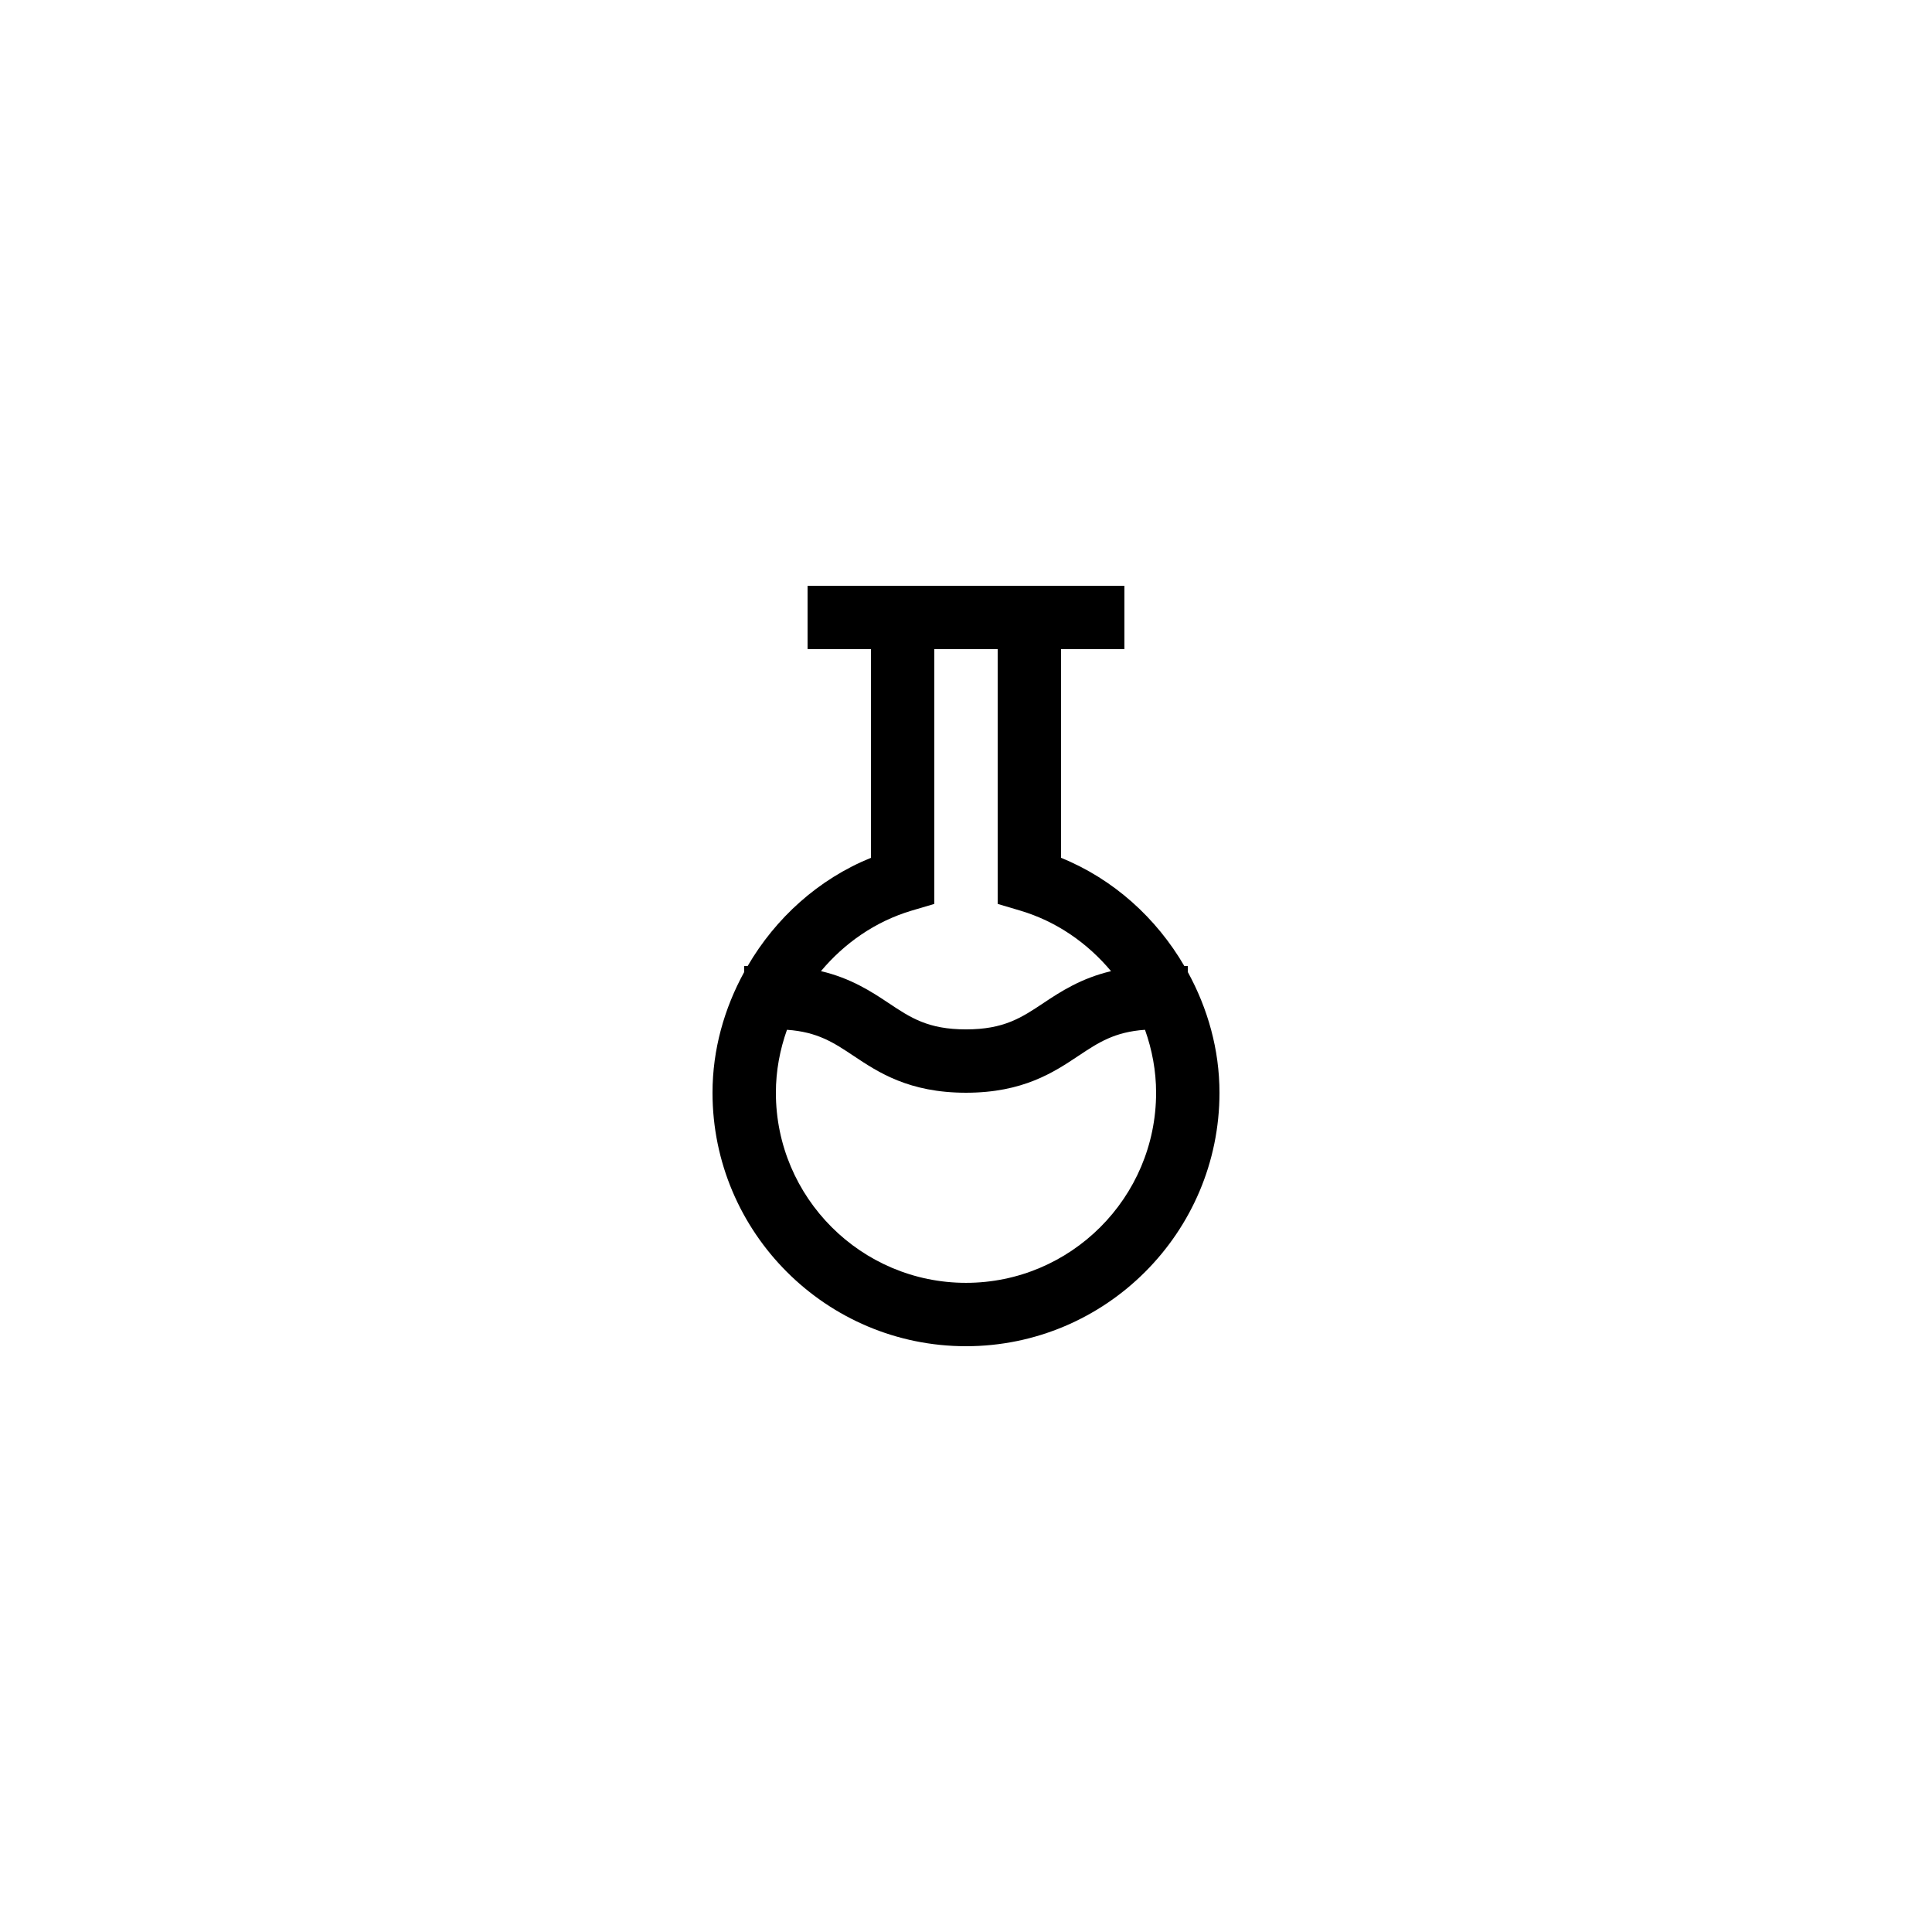 <?xml version="1.0" encoding="UTF-8"?>
<!-- Uploaded to: ICON Repo, www.iconrepo.com, Generator: ICON Repo Mixer Tools -->
<svg fill="#000000" width="800px" height="800px" version="1.1" viewBox="144 144 512 512" xmlns="http://www.w3.org/2000/svg">
 <path d="m342.14 400h-0.918v1.594c-5.289 9.648-8.398 20.551-8.398 31.992 0 37.039 30.137 67.176 67.176 67.176s67.176-30.137 67.176-67.176c0-11.441-3.109-22.344-8.398-31.996v-1.59h-0.918c-7.402-12.684-18.707-22.996-32.672-28.668v-55.301h16.793v-16.793h-83.965v16.793h16.793v55.301c-13.965 5.672-25.27 15.984-32.668 28.668zm57.859 83.965c-27.781 0-50.383-22.598-50.383-50.383 0-5.789 1.062-11.398 2.941-16.676 8.059 0.555 12.348 3.375 17.59 6.871 6.555 4.371 14.711 9.809 29.852 9.809 15.137 0 23.297-5.438 29.848-9.809 5.246-3.496 9.535-6.316 17.59-6.871 1.879 5.281 2.941 10.891 2.941 16.68 0 27.781-22.598 50.379-50.379 50.379zm8.395-167.93v67.512l6.004 1.781c9.633 2.867 17.836 8.629 24.039 16.039-7.938 1.883-13.34 5.402-17.906 8.449-5.856 3.894-10.48 6.981-20.531 6.981-10.055 0-14.68-3.082-20.531-6.988-4.562-3.043-9.969-6.566-17.906-8.449 6.203-7.41 14.406-13.172 24.039-16.039l6-1.773v-67.512z"/>
</svg>